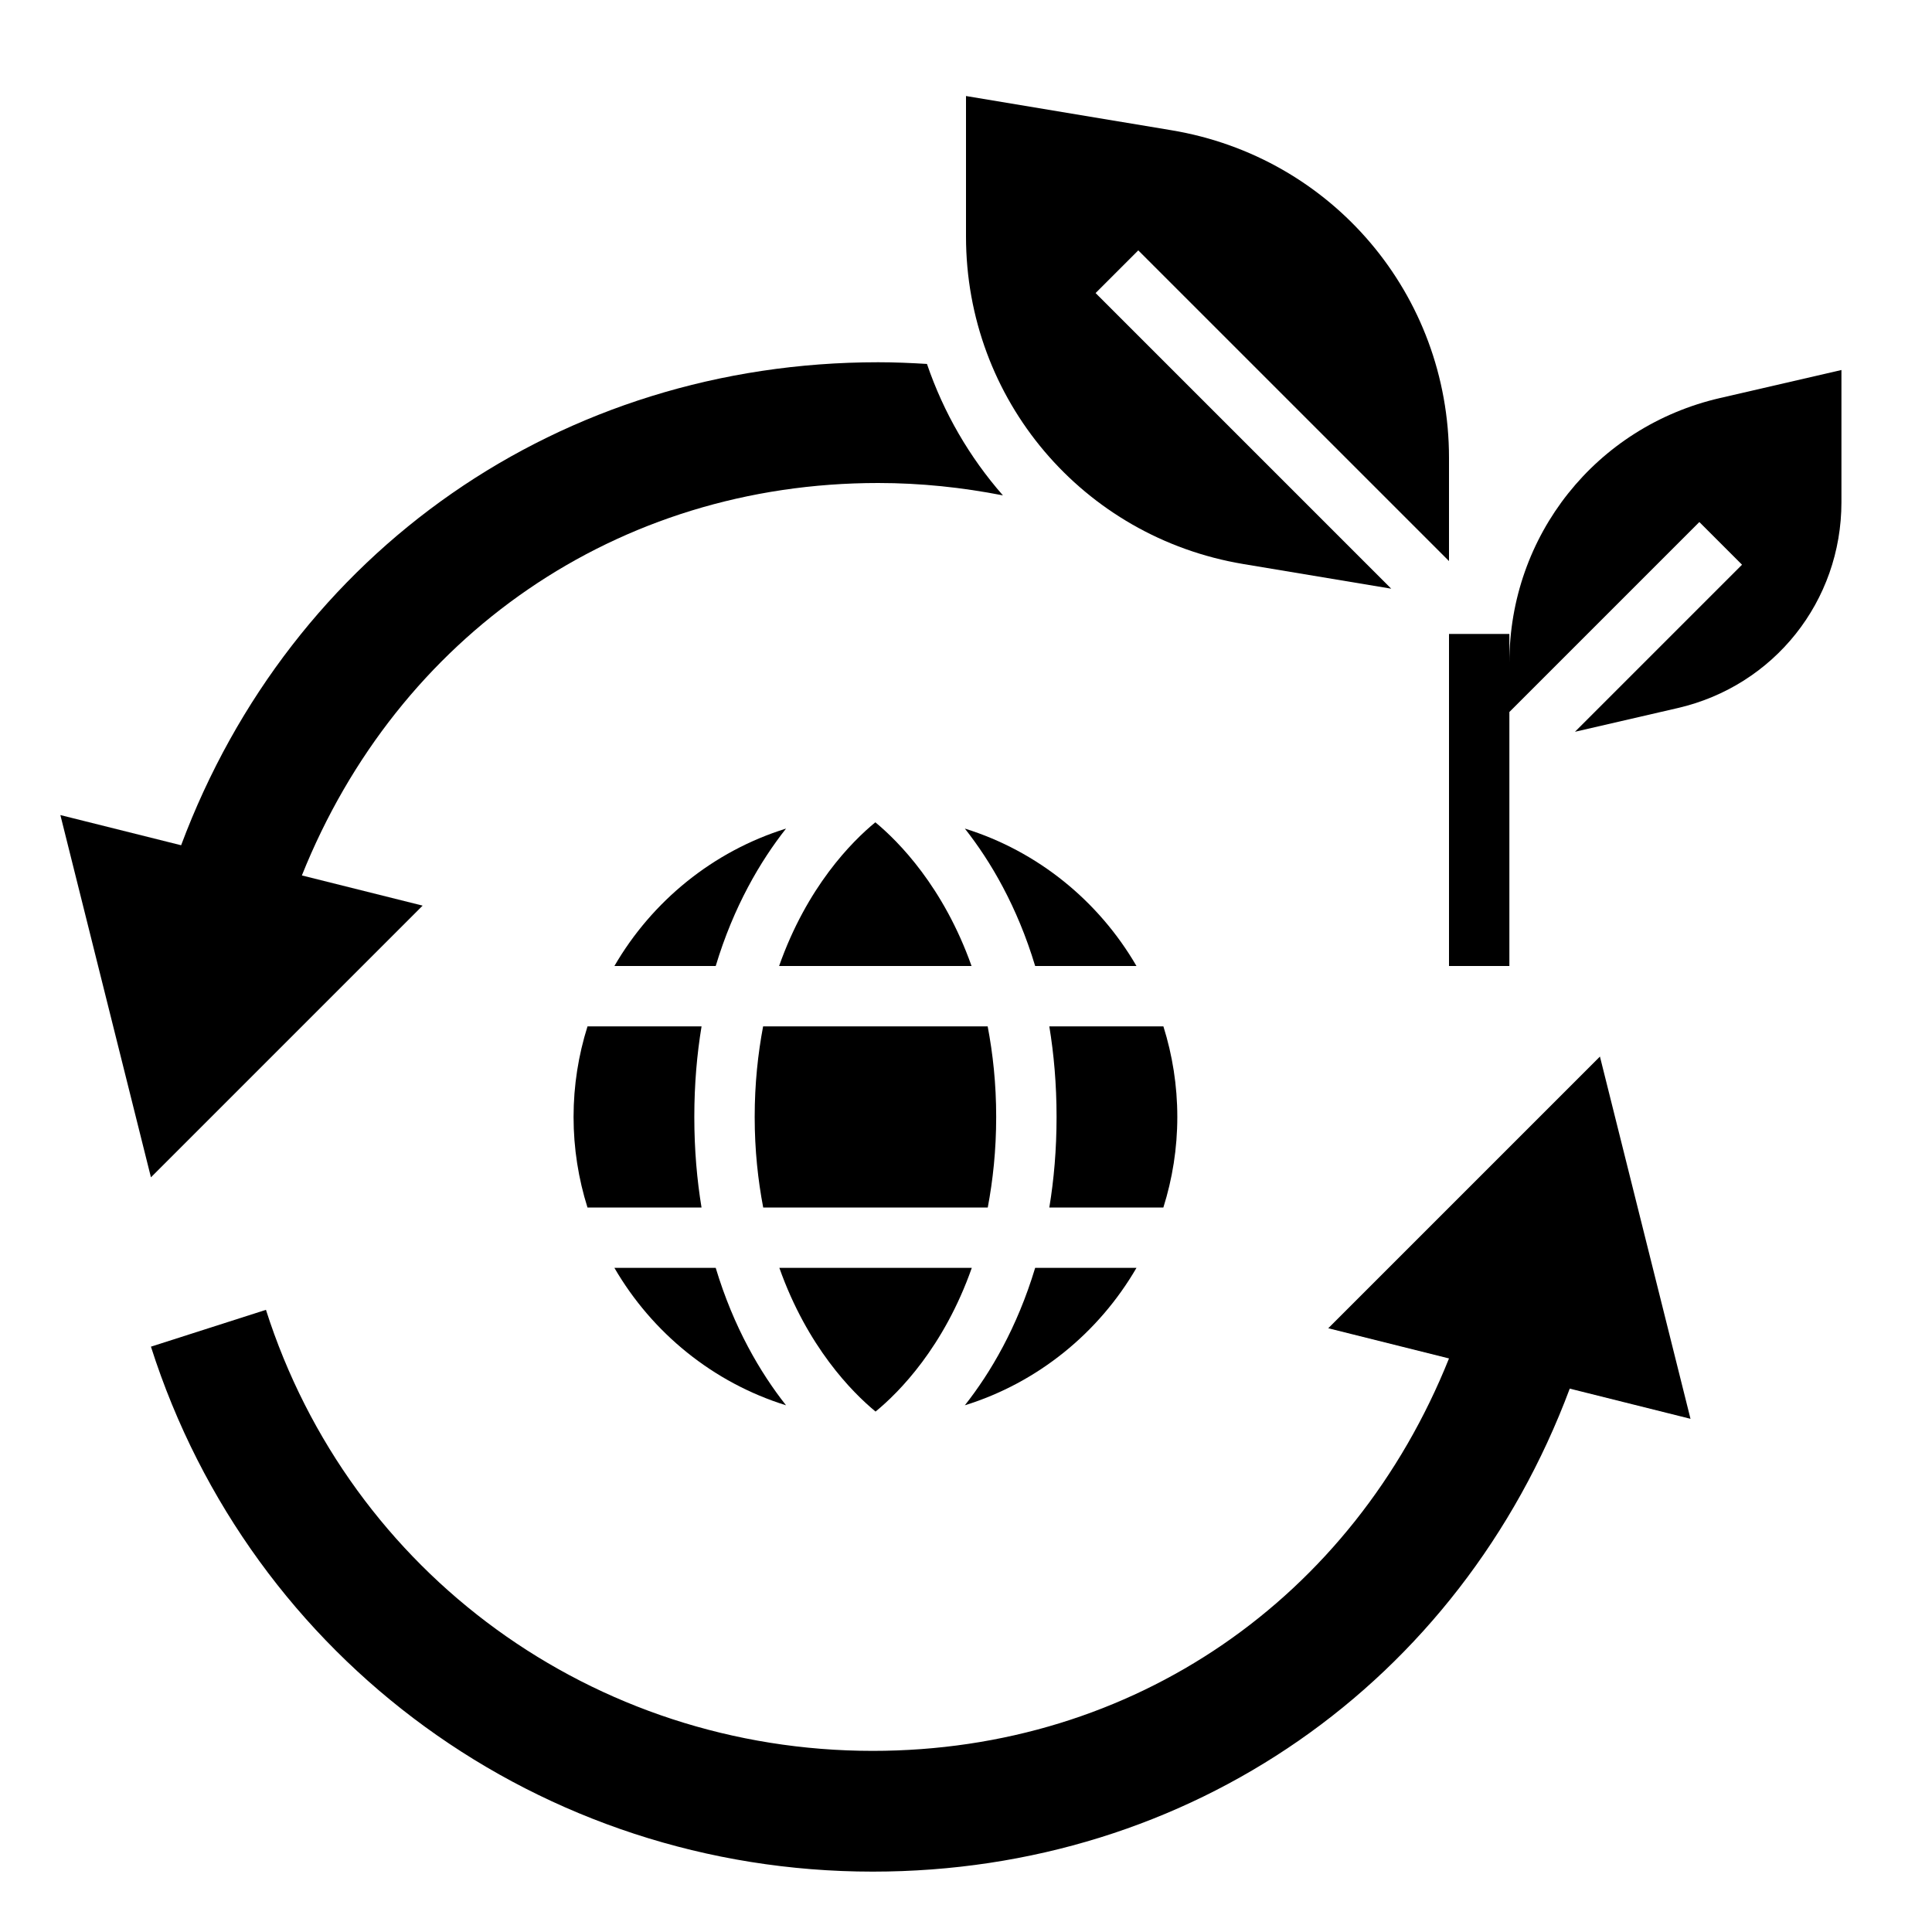 <svg id="_x33_0" enable-background="new 0 0 64 64" height="512" viewBox="0 0 64 64" width="512" xmlns="http://www.w3.org/2000/svg"><g><path d="m44 44 4 1c-3.18 7.94-10.44 13-19.09 13-9.24 0-17.31-5.87-20.1-14.61l-3.81 1.22c3.32 10.4 12.93 17.39 23.91 17.39 10.5 0 19.44-6.24 23.09-16l4 1-3-12z"/><path d="m14 30-4-1c3.18-7.94 10.44-13 19.09-13 1.411 0 2.791.147 4.133.41-1.107-1.262-1.965-2.738-2.516-4.354-.536-.033-1.074-.056-1.617-.056-10.5 0-19.44 6.24-23.09 16l-4-1 3 12z"/><path d="m28.997 27.24c-.786.644-2.265 2.141-3.188 4.76h6.375c-.929-2.618-2.411-4.119-3.187-4.76z"/><path d="m20.353 32h3.356c.595-1.974 1.477-3.471 2.329-4.552-2.417.751-4.436 2.401-5.685 4.552z"/><path d="m25 37c0 1.106.11 2.096.282 3h7.439c.17-.904.279-1.893.279-3 0-1.106-.11-2.096-.282-3h-7.439c-.17.904-.279 1.893-.279 3z"/><path d="m19 37c0 1.045.163 2.052.461 3h3.778c-.151-.918-.239-1.915-.239-3s.088-2.082.24-3h-3.778c-.299.948-.462 1.955-.462 3z"/><path d="m37.647 32c-1.249-2.151-3.268-3.801-5.685-4.552.852 1.08 1.734 2.577 2.329 4.552z"/><path d="m37.647 42h-3.356c-.595 1.974-1.477 3.471-2.329 4.552 2.417-.751 4.436-2.401 5.685-4.552z"/><path d="m39 37c0-1.045-.163-2.052-.461-3h-3.779c.151.918.24 1.915.24 3s-.088 2.082-.24 3h3.778c.299-.948.462-1.955.462-3z"/><path d="m29.004 46.76c.784-.642 2.264-2.139 3.188-4.76h-6.375c.928 2.619 2.41 4.119 3.187 4.76z"/><path d="m26.038 46.552c-.852-1.08-1.734-2.577-2.329-4.552h-3.356c1.249 2.151 3.268 3.801 5.685 4.552z"/><path d="m41.191 18.685 4.895.816-9.793-9.793 1.414-1.414 10.293 10.292v-3.421c0-5.399-3.866-9.962-9.191-10.85l-6.809-1.134v4.654c0 5.399 3.866 9.962 9.191 10.85z"/><path d="m56.976 13.186c-4.107.947-6.976 4.553-6.976 8.769v-.955h-2v11h2v-8.414l6.293-6.293 1.414 1.414-5.534 5.534 3.401-.785c3.195-.736 5.426-3.541 5.426-6.82v-4.379z"/></g></svg>